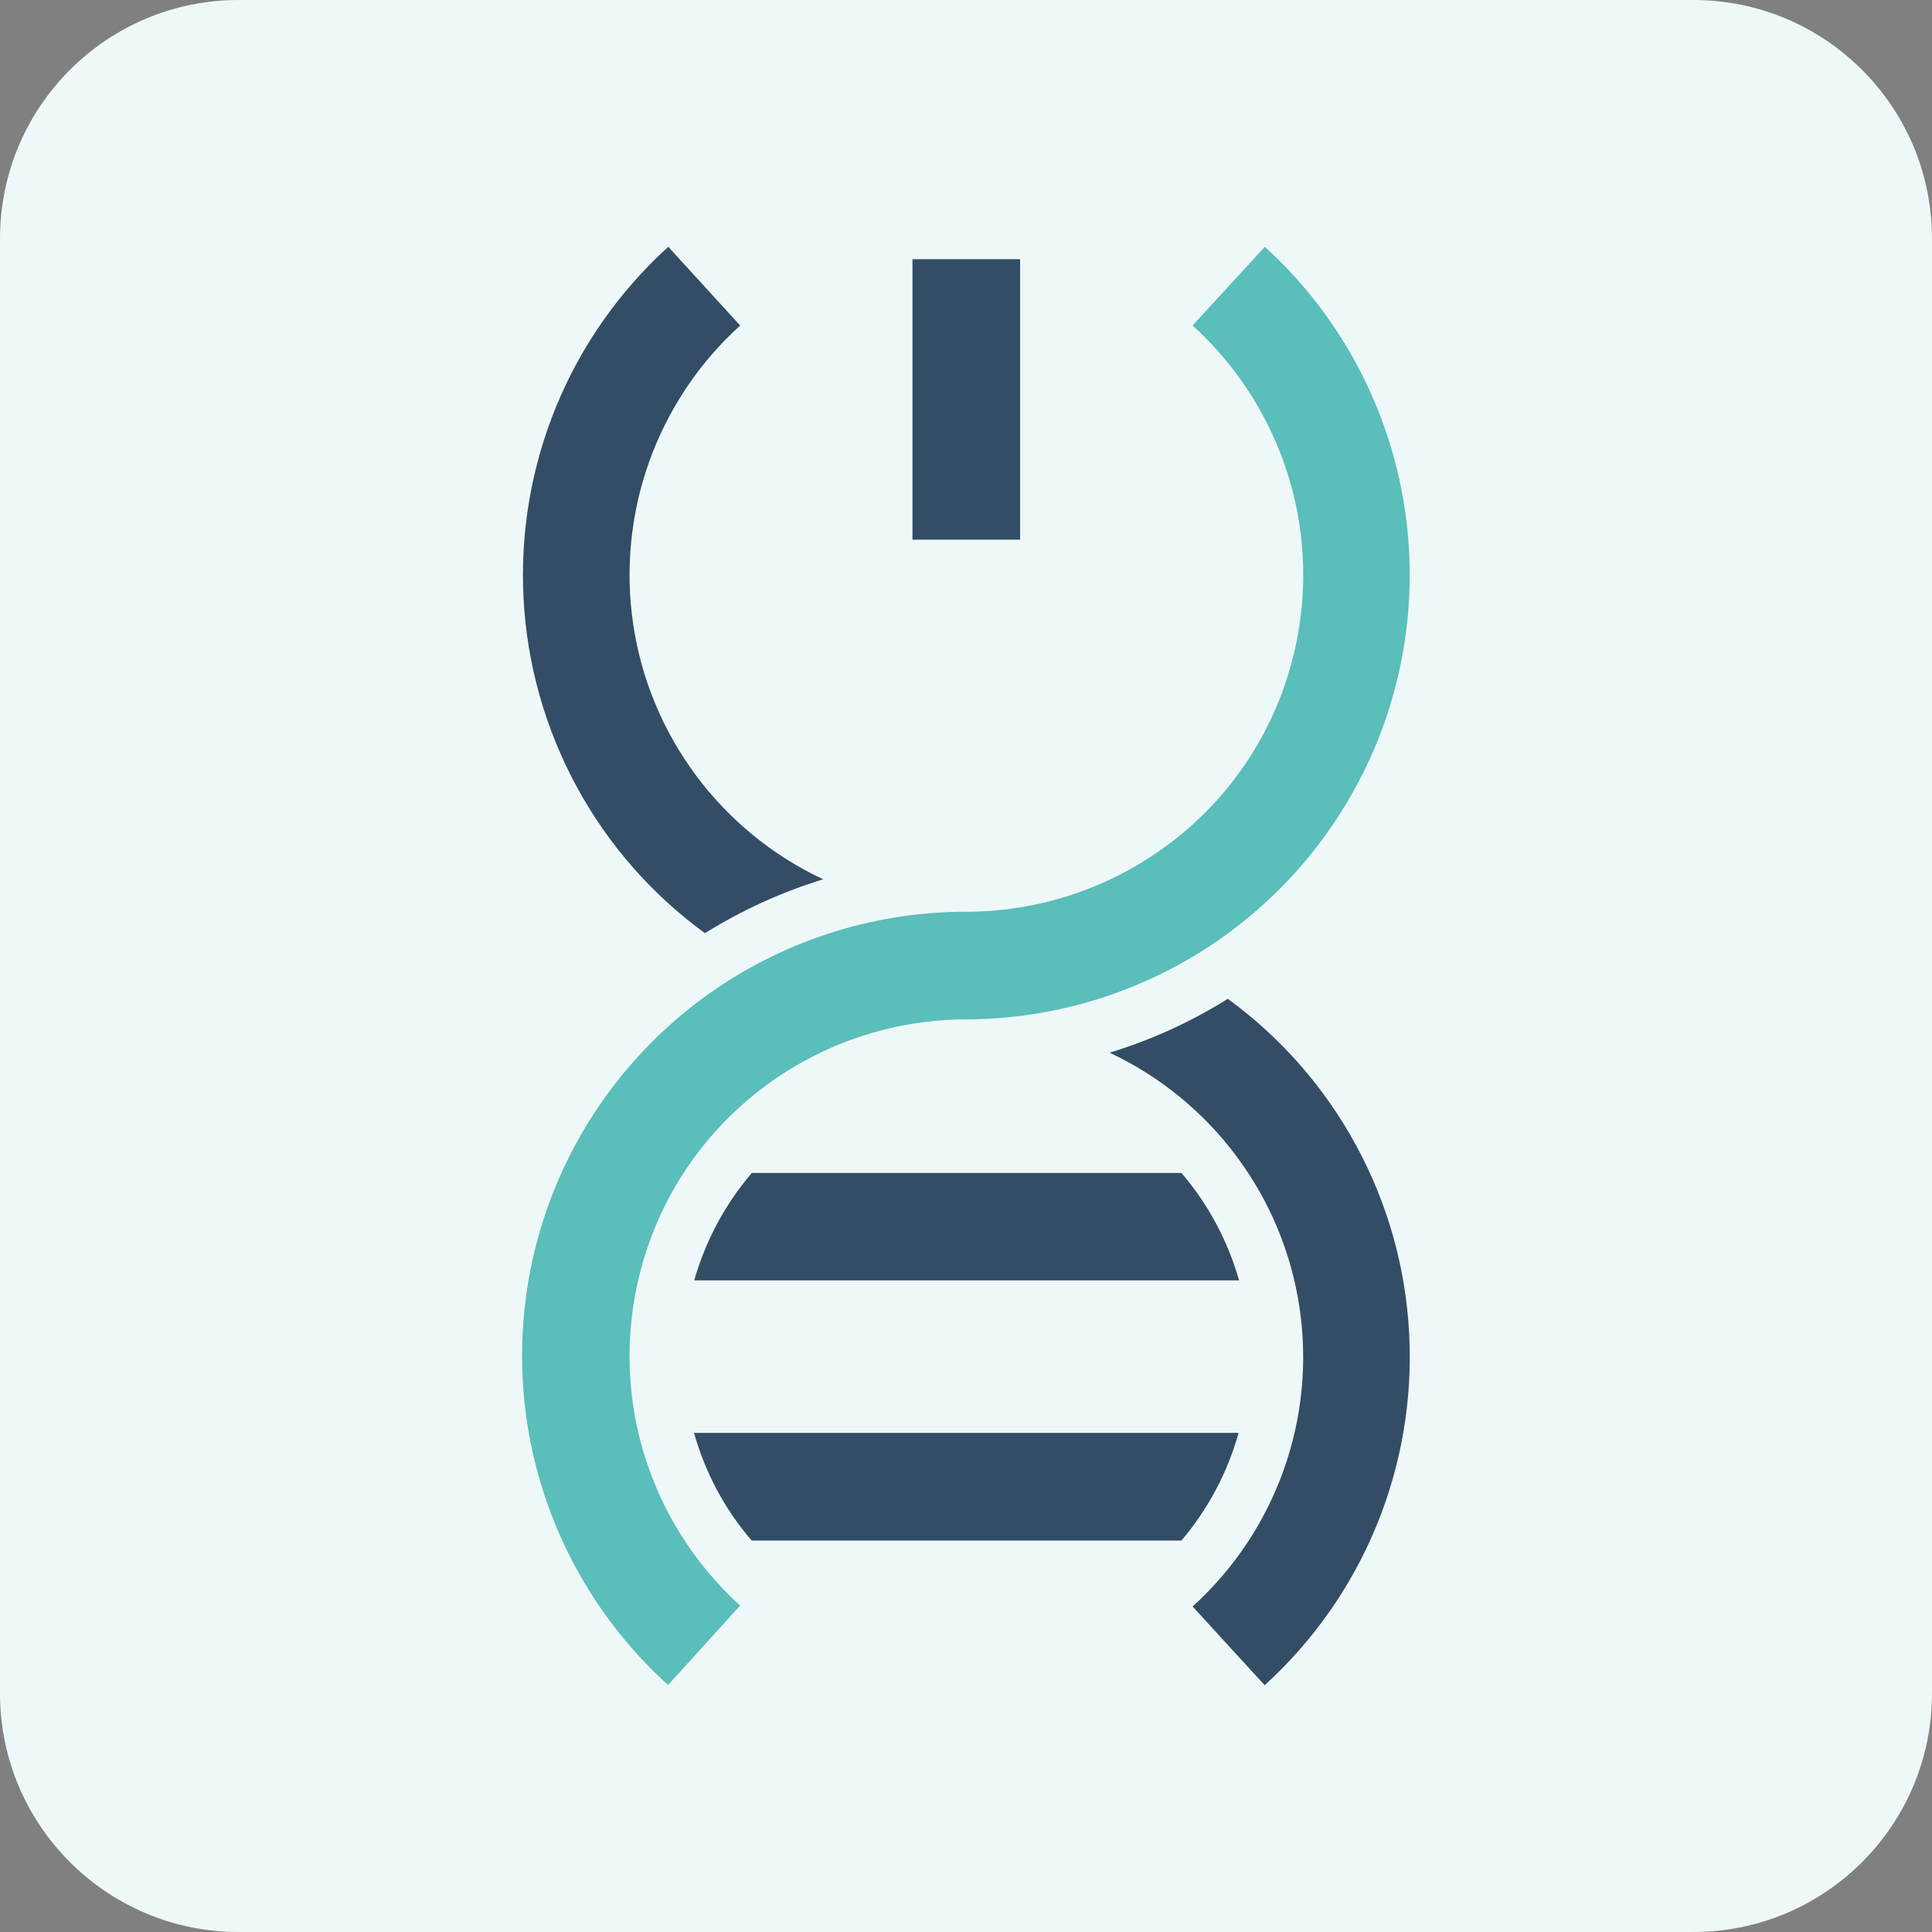 <svg width="56" height="56" viewBox="0 0 56 56" fill="none" xmlns="http://www.w3.org/2000/svg">
<rect x="0" y="0" width="56" height="56" fill="#808080" stroke="none"/>
<path d="M49.083 0H6.917C3.097 0 0 3.097 0 6.917V49.083C0 52.903 3.097 56 6.917 56H49.083C52.903 56 56 52.903 56 49.083V6.917C56 3.097 52.903 0 49.083 0Z" fill="#EEF8F8"/>
<path d="M19.359 48.847L21.454 46.538C19.993 45.211 18.967 43.477 18.511 41.56C18.055 39.642 18.194 37.629 18.903 35.787C19.612 33.945 20.869 32.366 22.496 31.254C24.123 30.143 26.051 29.547 28.021 29.547C30.615 29.536 33.145 28.747 35.282 27.275C37.419 25.804 39.062 23.72 39.997 21.303C40.931 18.881 41.114 16.239 40.518 13.71C39.922 11.186 38.579 8.898 36.662 7.153L34.568 9.435C36.028 10.762 37.054 12.496 37.511 14.414C37.967 16.331 37.827 18.345 37.119 20.186C36.41 22.028 35.158 23.607 33.526 24.719C31.899 25.831 29.971 26.427 28 26.427C25.401 26.427 22.861 27.216 20.718 28.687C18.575 30.159 16.927 32.248 15.992 34.67C15.058 37.097 14.881 39.75 15.482 42.279C16.084 44.809 17.437 47.096 19.365 48.842" fill="#5ABEBA"/>
<path d="M34.568 46.565C35.76 45.485 36.662 44.132 37.204 42.618C37.747 41.103 37.903 39.481 37.666 37.897C37.43 36.308 36.802 34.804 35.84 33.515C34.879 32.226 33.617 31.195 32.162 30.513C33.37 30.143 34.519 29.622 35.588 28.951C37.129 30.073 38.402 31.528 39.309 33.204C40.222 34.879 40.743 36.737 40.845 38.644C40.947 40.55 40.625 42.451 39.9 44.218C39.175 45.985 38.069 47.563 36.657 48.847" fill="#344D66"/>
<path d="M21.454 9.435C20.262 10.515 19.359 11.868 18.817 13.383C18.275 14.897 18.119 16.519 18.355 18.103C18.591 19.692 19.22 21.196 20.181 22.485C21.142 23.774 22.404 24.805 23.86 25.487C22.651 25.857 21.502 26.384 20.433 27.049C18.892 25.927 17.619 24.472 16.712 22.796C15.804 21.121 15.278 19.263 15.176 17.356C15.074 15.45 15.396 13.549 16.121 11.782C16.846 10.015 17.958 8.437 19.37 7.153" fill="#344D66"/>
<path d="M29.568 7.513H26.448V15.643H29.568V7.513Z" fill="#344D66"/>
<path d="M35.9 41.533C35.583 42.682 35.014 43.745 34.245 44.653H21.787C21.008 43.751 20.439 42.682 20.117 41.533H35.9Z" fill="#344D66"/>
<path d="M34.245 33.998C35.024 34.906 35.588 35.969 35.916 37.113H20.122C20.45 35.964 21.019 34.901 21.792 33.998H34.251H34.245Z" fill="#344D66"/>
</svg>
